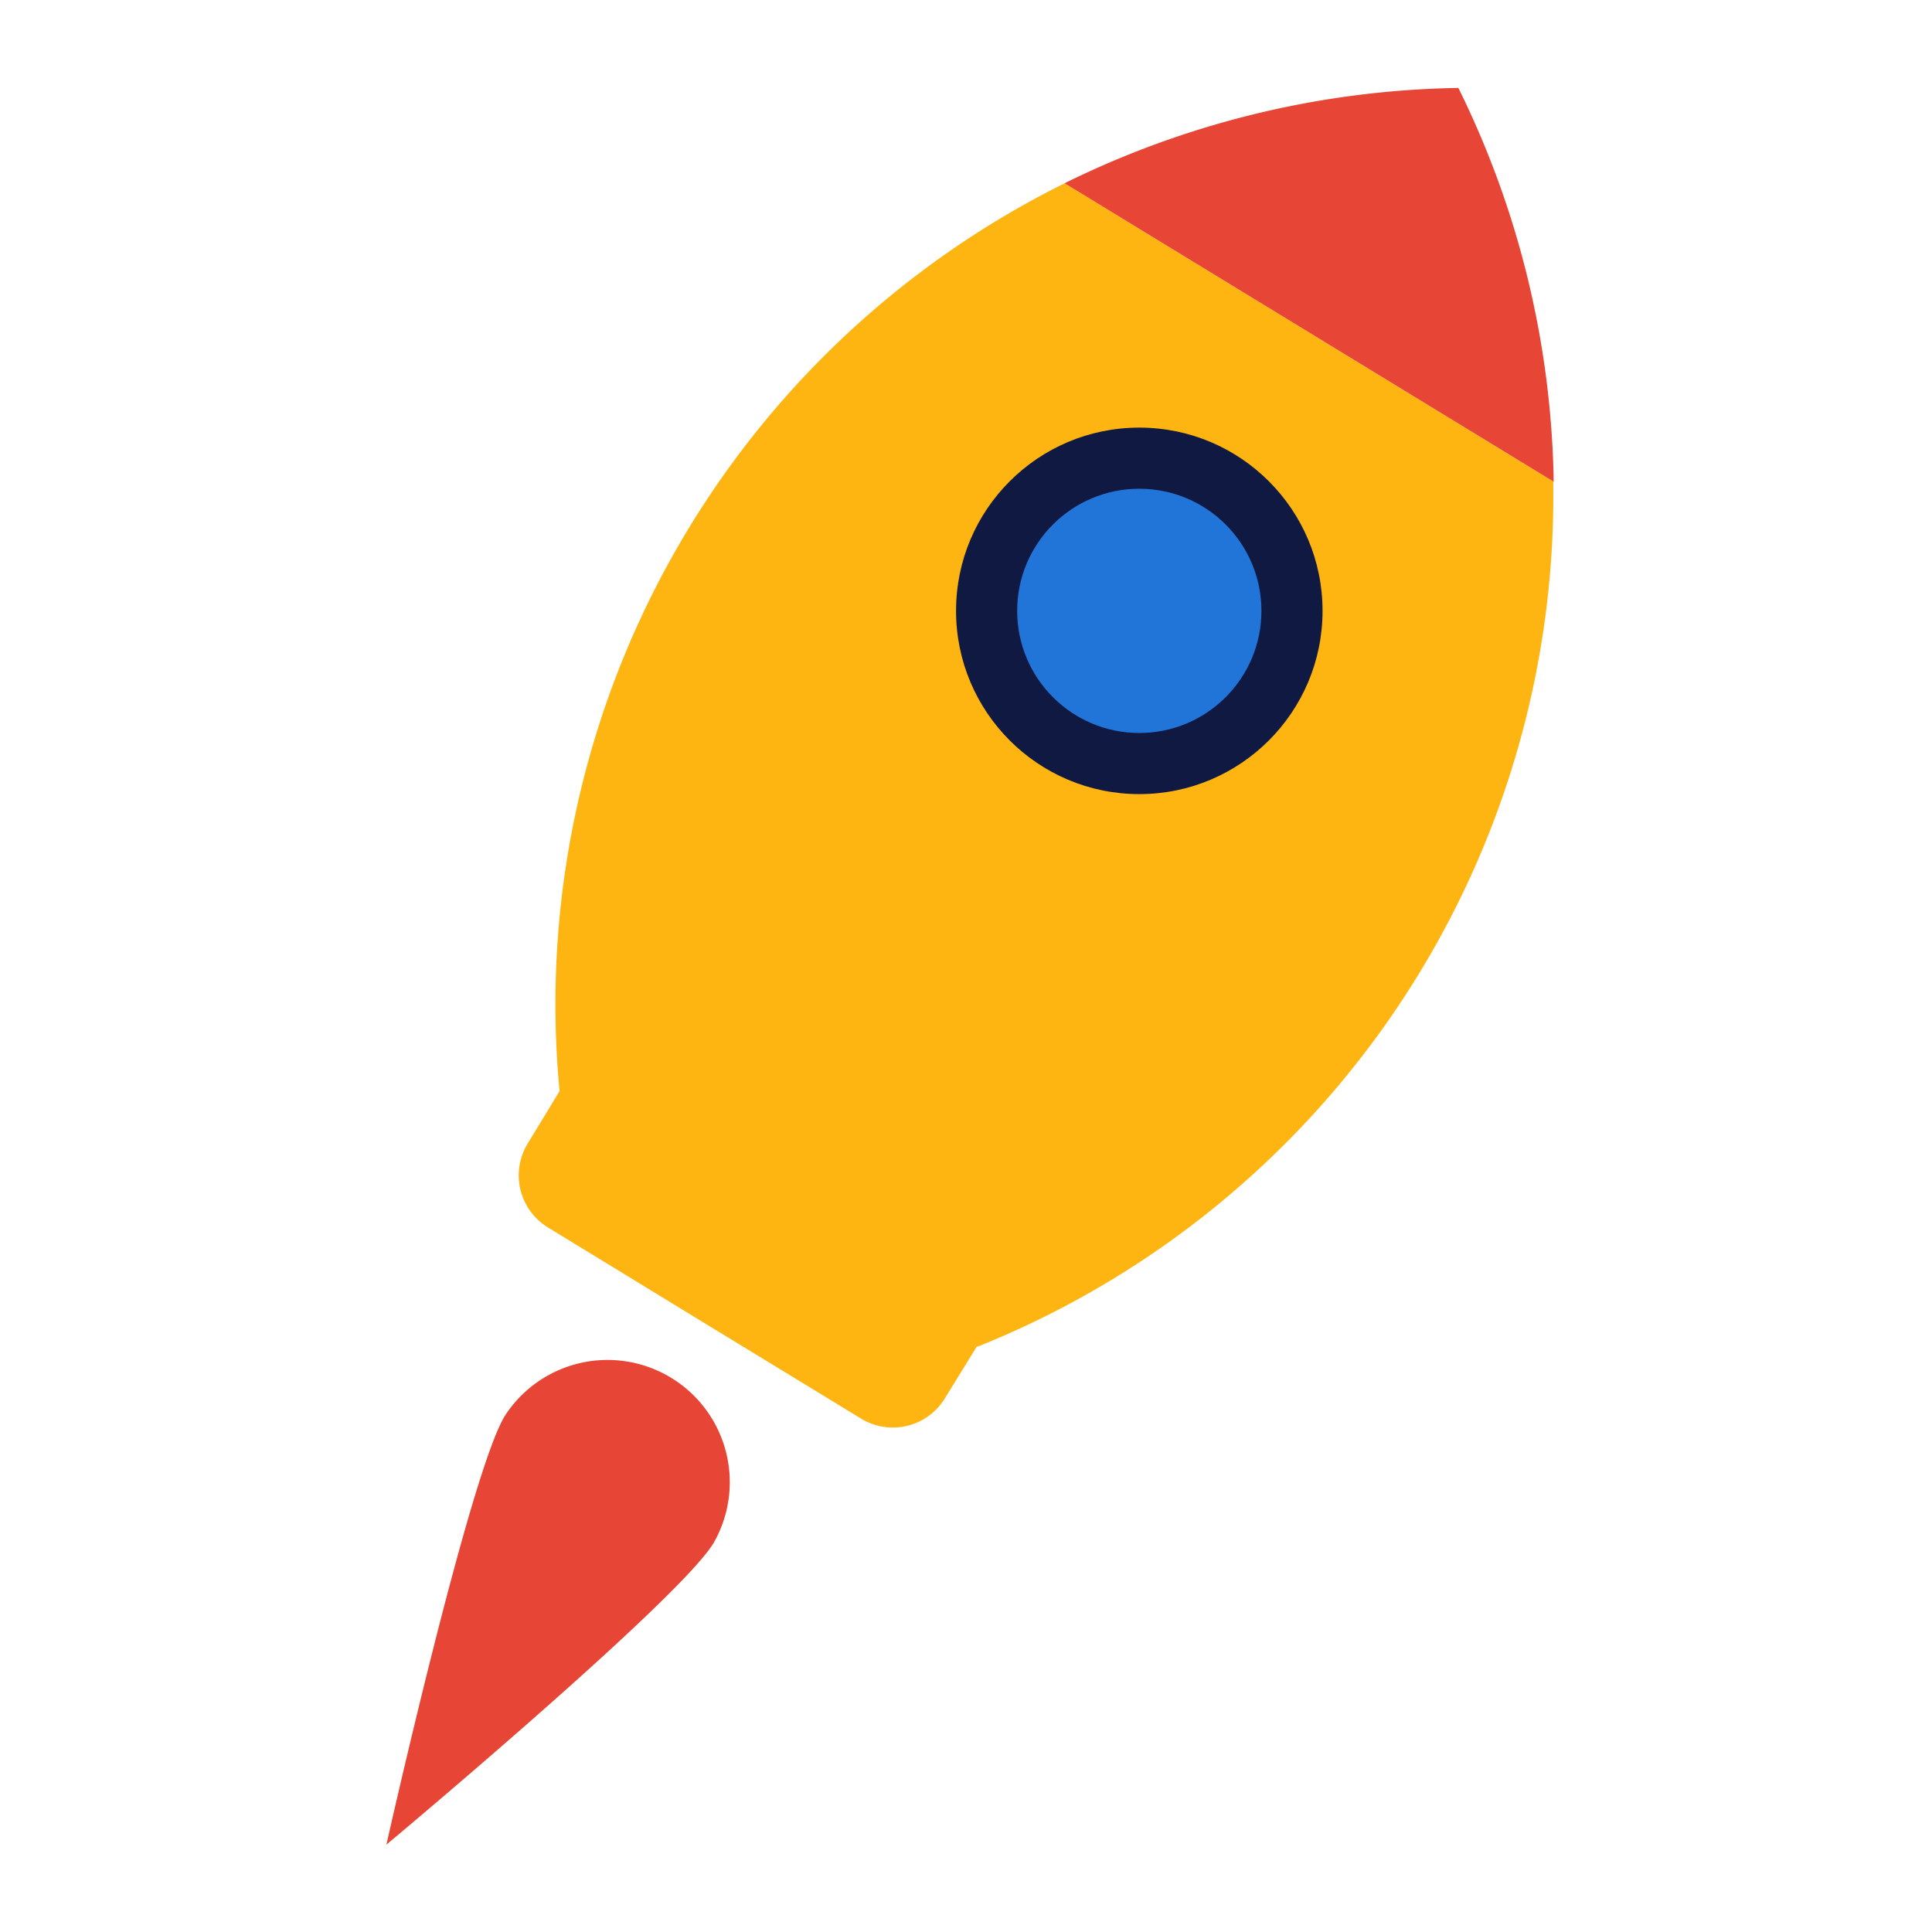 <svg id="Layer_1" data-name="Layer 1" xmlns="http://www.w3.org/2000/svg" viewBox="0 0 165 165"><defs><style>.cls-1{fill:#e74536;}.cls-2{fill:#ffb511;}.cls-3{fill:#0f1941;}.cls-4{fill:#2175d9;}</style></defs><title>rocket</title><path class="cls-1" d="M43.11,120.93A10.44,10.44,0,0,1,60.93,131.8c-3,4.92-27.93,25.74-27.93,25.74S40.11,125.85,43.11,120.93Z"/><path class="cls-2" d="M132.69,41.14,90.93,15.65A78.25,78.25,0,0,0,47.78,93.08s0,.08,0,.12v0l-2.71,4.46a5.21,5.21,0,0,0,1.73,7.17L60.17,113h0l13.36,8.15a5.21,5.21,0,0,0,7.17-1.73L83.42,115h0l.09,0a78.25,78.25,0,0,0,49.14-73.78Z"/><path class="cls-1" d="M132.69,41.14a78.58,78.58,0,0,0-8.14-33.63,78.72,78.72,0,0,0-33.63,8.14Z"/><circle class="cls-3" cx="97.3" cy="52.17" r="15.65"/><circle class="cls-4" cx="97.3" cy="52.17" r="10.43"/></svg>